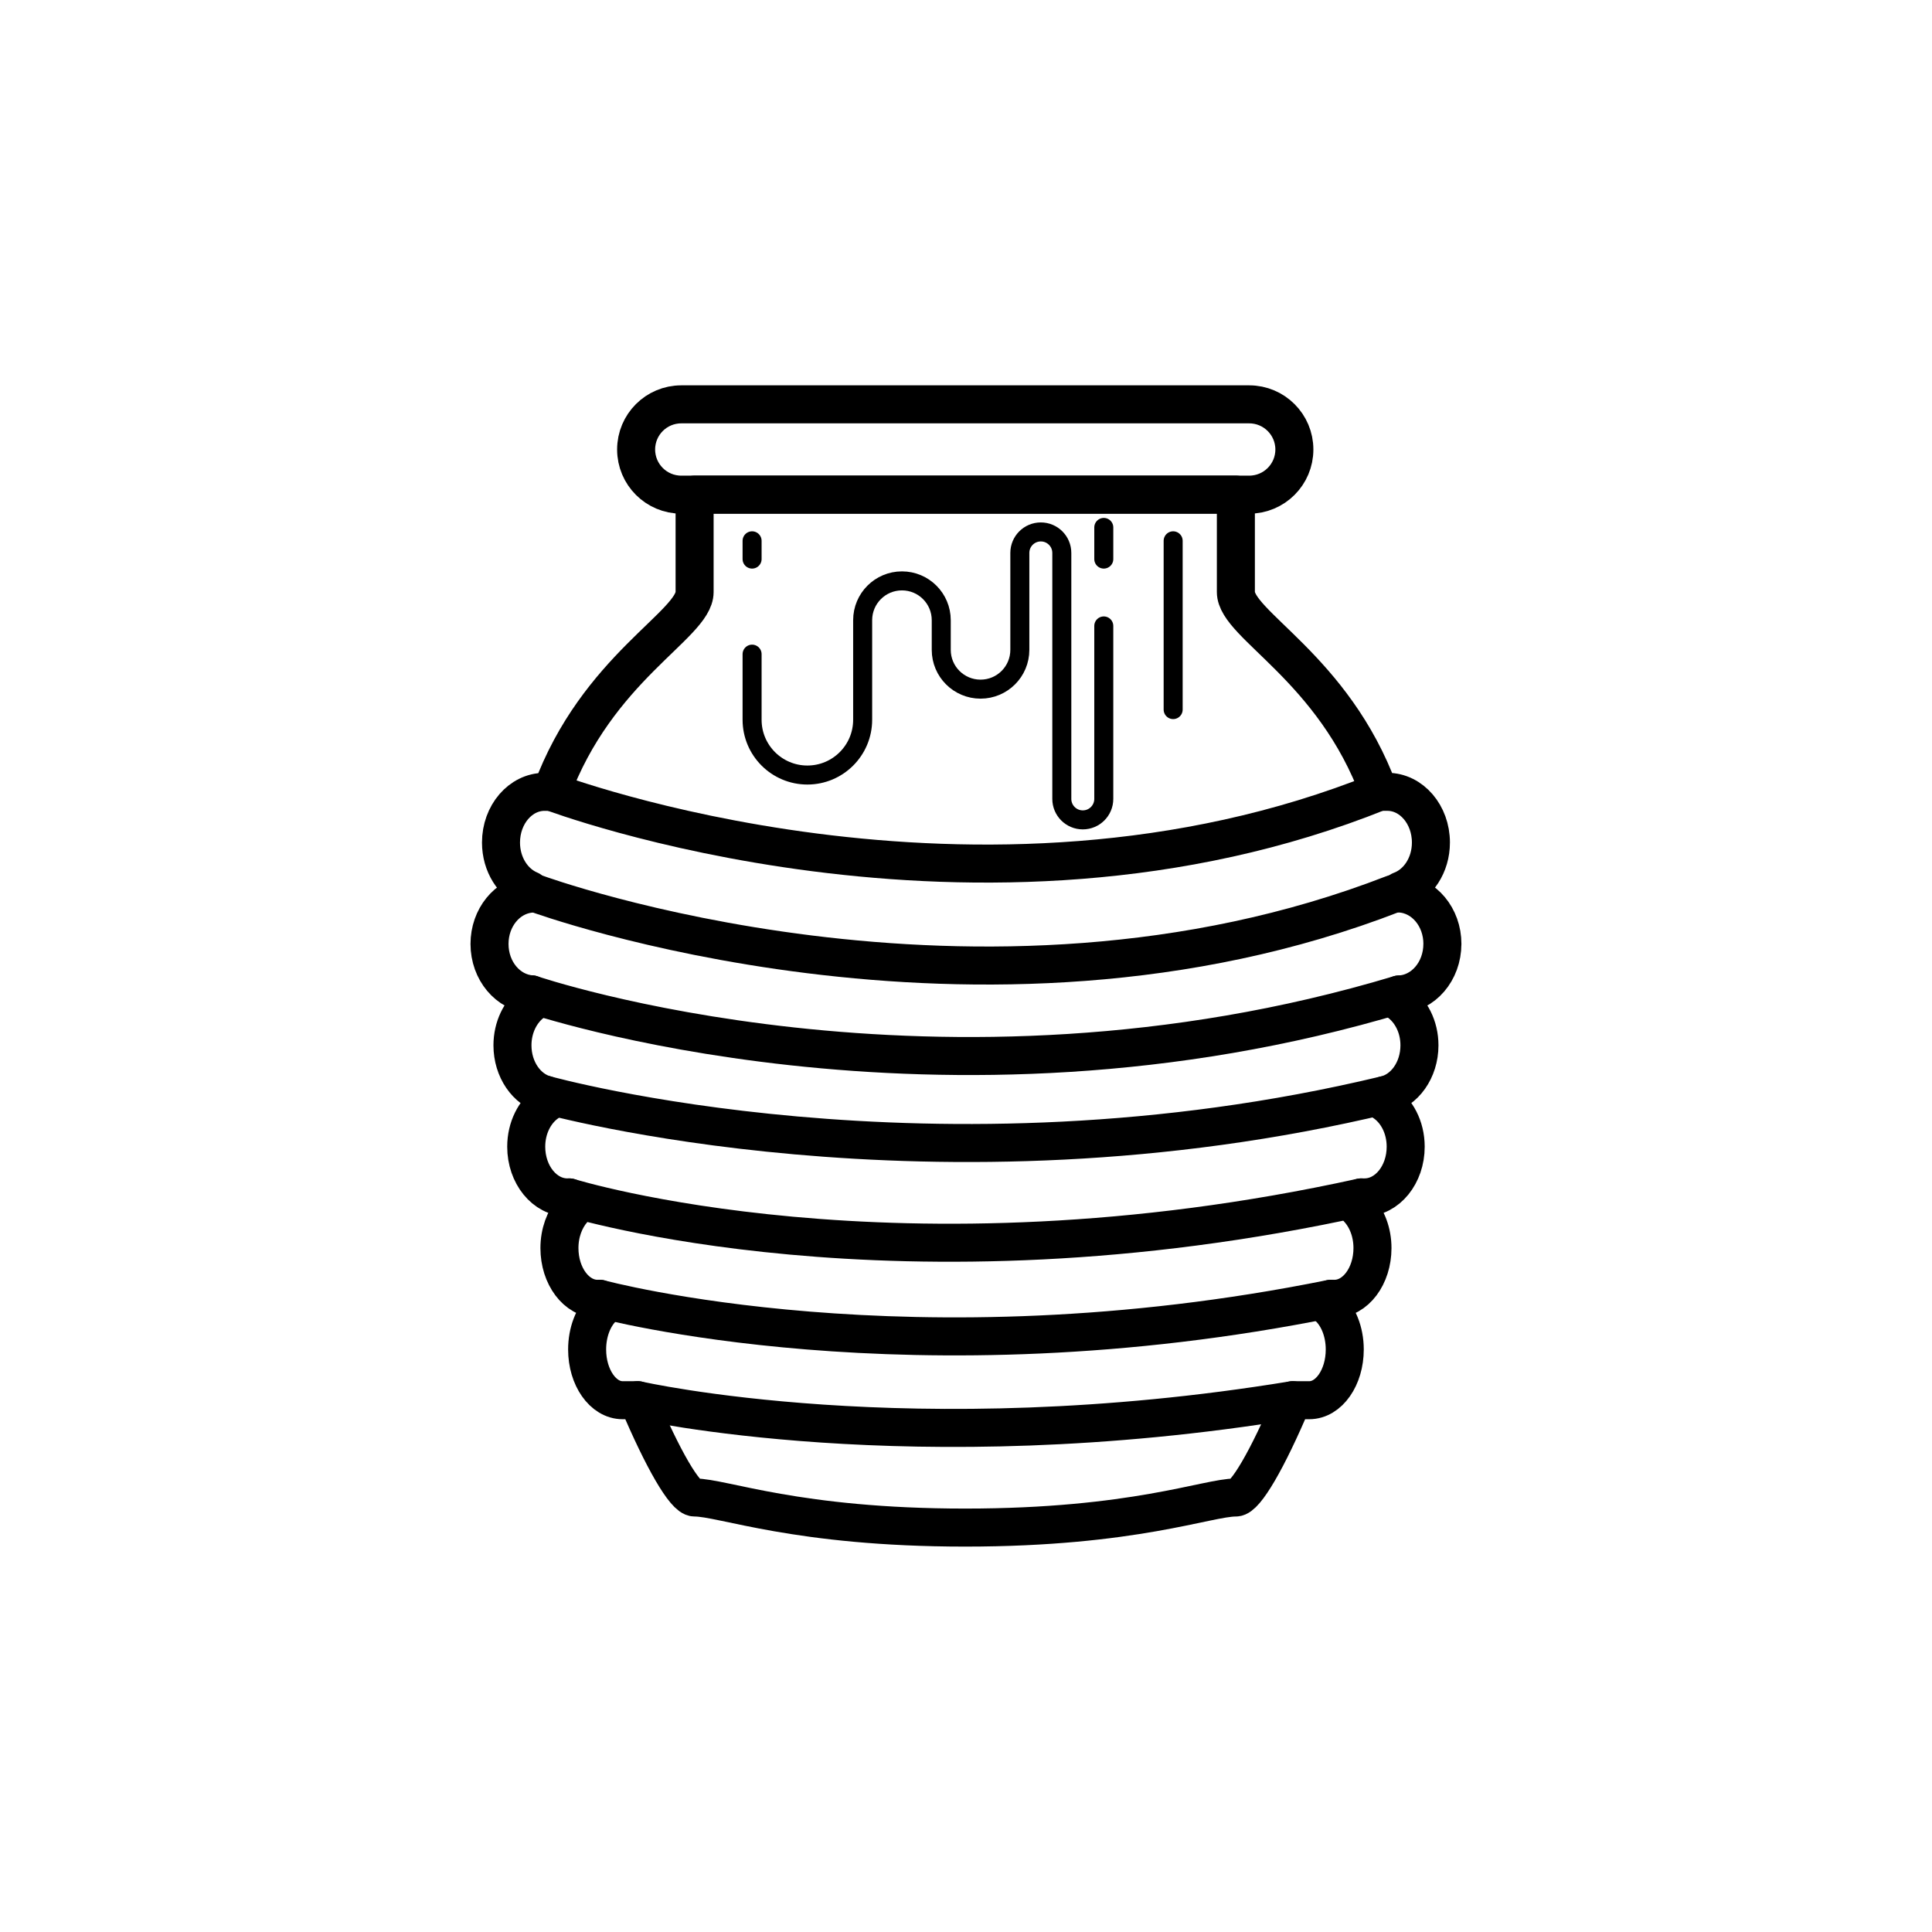 <?xml version="1.0" encoding="UTF-8"?>
<!-- Uploaded to: SVG Repo, www.svgrepo.com, Generator: SVG Repo Mixer Tools -->
<svg width="800px" height="800px" version="1.1" viewBox="144 144 512 512" xmlns="http://www.w3.org/2000/svg">
 <g fill="none" stroke="#000000" stroke-linecap="round" stroke-linejoin="round" stroke-miterlimit="10">
  <path transform="matrix(5.038 0 0 5.038 148.09 148.09)" d="m38.75 33.598v3.451c0 1.606 1.302 2.908 2.908 2.908 1.606 0 2.908-1.302 2.908-2.908v-5.238c0-1.142 0.925-2.067 2.067-2.067 1.142 0 2.067 0.925 2.067 2.067v1.561c0 1.142 0.925 2.067 2.067 2.067 1.142 0 2.067-0.925 2.067-2.067v-5.099c0-0.61 0.494-1.104 1.104-1.104s1.104 0.494 1.104 1.104v12.939c0 0.61 0.494 1.104 1.104 1.104 0.61 0 1.104-0.494 1.104-1.104v-9.098"/>
  <path transform="matrix(5.038 0 0 5.038 148.09 148.09)" d="m57.25 26.932v1.665"/>
  <path transform="matrix(5.038 0 0 5.038 148.09 148.09)" d="m60.899 27.636v8.878"/>
  <path transform="matrix(5.038 0 0 5.038 148.09 148.09)" d="m38.75 27.636v0.961"/>
  <path transform="matrix(5.038 0 0 5.038 148.09 148.09)" d="m67.275 22.833c0 1.312-1.063 2.375-2.375 2.375h-29.875c-1.312 0-2.375-1.063-2.375-2.375s1.063-2.375 2.375-2.375h29.875c1.311 0 2.375 1.064 2.375 2.375z" stroke-width="2"/>
  <path transform="matrix(5.038 0 0 5.038 148.09 148.09)" d="m75.062 48.841c0-1.415-0.973-2.56-2.198-2.65-0.004-0.05-0.003-0.105-0.007-0.154 0.926-0.342 1.601-1.339 1.601-2.53 0-1.473-1.026-2.667-2.291-2.667h-0.437c-2.4-6.527-7.532-8.783-7.532-10.508v-5.125l-13.813 7.75e-4h-14.659v5.125c0 1.725-5.131 3.981-7.532 10.508h-0.361c-1.265 0-2.291 1.194-2.291 2.667 0 1.159 0.639 2.135 1.526 2.503-0.005 0.061-0.004 0.128-0.008 0.19-1.189 0.131-2.122 1.256-2.122 2.641 0 1.417 0.975 2.564 2.203 2.65 0.013 0.146 0.027 0.292 0.042 0.438-0.622 0.473-1.038 1.299-1.038 2.245 0 1.273 0.749 2.334 1.749 2.599 0.027 0.14 0.056 0.281 0.083 0.421-0.658 0.458-1.108 1.316-1.108 2.313 0 1.473 0.97 2.667 2.167 2.667h0.097c0.059 0.221 0.118 0.443 0.178 0.662-0.422 0.489-0.695 1.201-0.695 2.005 0 1.473 0.897 2.667 2.003 2.667h0.118c0.052 0.155 0.104 0.307 0.156 0.459-0.495 0.48-0.82 1.289-0.82 2.208 0 1.473 0.836 2.667 1.867 2.667h0.8c1.317 3.118 2.479 5.117 2.985 5.117 1.5 0 5.378 1.583 14.236 1.583 8.858 0 12.736-1.583 14.236-1.583 0.506 0 1.669-1.999 2.986-5.117h0.876c1.031 0 1.867-1.194 1.867-2.667 0-0.953-0.353-1.784-0.879-2.255 0.047-0.137 0.093-0.273 0.14-0.412h0.194c1.106 0 2.003-1.194 2.003-2.667 0-0.84-0.298-1.58-0.754-2.069 0.054-0.198 0.107-0.398 0.161-0.598h0.173c1.197 0 2.167-1.194 2.167-2.667 0-1.03-0.48-1.914-1.175-2.358 0.023-0.119 0.048-0.238 0.071-0.358 1.04-0.229 1.828-1.311 1.828-2.618 0-0.98-0.448-1.828-1.109-2.291 0.013-0.128 0.025-0.256 0.036-0.383 1.264-0.042 2.279-1.213 2.279-2.659z" stroke-width="2"/>
  <path transform="matrix(5.038 0 0 5.038 148.09 148.09)" d="m28.194 40.841s22.419 8.492 43.536 0" stroke-width="2"/>
  <path transform="matrix(5.038 0 0 5.038 148.09 148.09)" d="m27.433 46.204s23.202 8.492 45.057 0" stroke-width="2"/>
  <path transform="matrix(5.038 0 0 5.038 148.09 148.09)" d="m27.141 51.491s21.395 7.3 45.642 0.009" stroke-width="2"/>
  <path transform="matrix(5.038 0 0 5.038 148.09 148.09)" d="m27.894 56.774s20.414 5.702 44.132 0.018" stroke-width="2"/>
  <path transform="matrix(5.038 0 0 5.038 148.09 148.09)" d="m29.134 62.174s17.271 5.367 41.657 0" stroke-width="2"/>
  <path transform="matrix(5.038 0 0 5.038 148.09 148.09)" d="m30.737 67.508s16.417 4.451 38.449 0" stroke-width="2"/>
  <path transform="matrix(5.038 0 0 5.038 148.09 148.09)" d="m32.74 72.841s14.414 3.284 34.444 0" stroke-width="2"/>
 </g>
</svg>